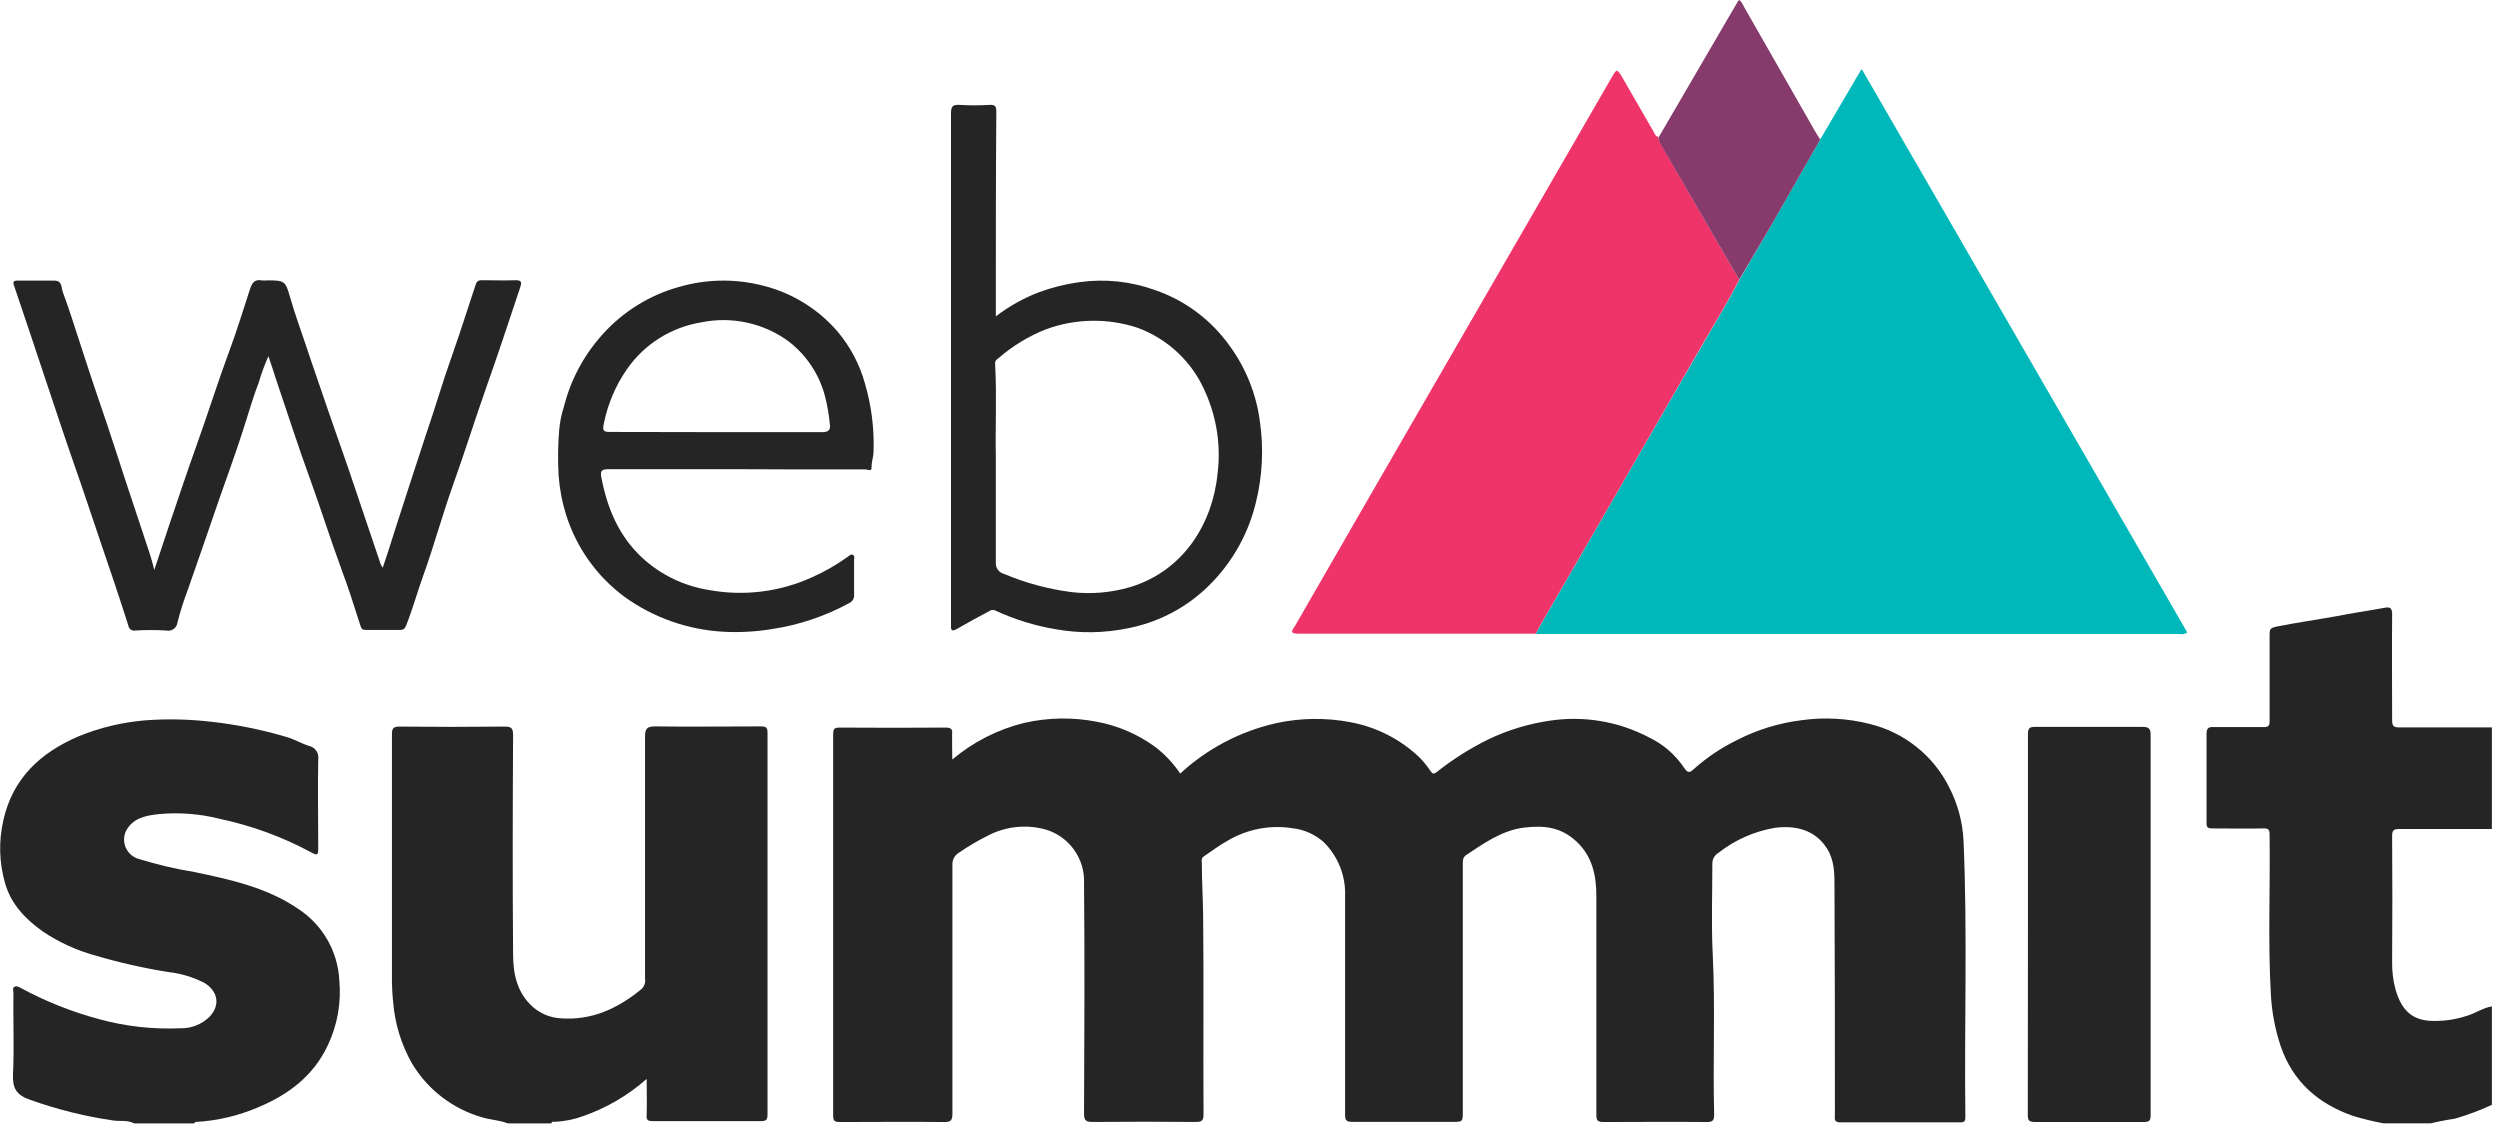 <svg width="68" height="31" viewBox="0 0 68 31" fill="none" xmlns="http://www.w3.org/2000/svg">
<g clip-path="url(#clip0_24_63171)">
<path d="M13.812 30.557C13.585 30.465 13.34 30.462 13.105 30.389C12.31 30.159 11.632 29.637 11.207 28.927C10.917 28.417 10.742 27.849 10.694 27.263C10.668 27.012 10.657 26.76 10.661 26.507C10.661 24.332 10.661 22.154 10.661 19.979C10.661 19.816 10.69 19.762 10.869 19.763C11.816 19.773 12.765 19.773 13.715 19.763C13.898 19.763 13.956 19.793 13.956 19.994C13.945 21.979 13.94 23.966 13.956 25.952C13.956 26.48 14.06 27.004 14.491 27.386C14.694 27.566 14.951 27.675 15.222 27.696C16.078 27.769 16.8 27.437 17.447 26.904C17.486 26.867 17.516 26.822 17.533 26.771C17.55 26.72 17.554 26.666 17.545 26.613C17.545 24.421 17.545 22.229 17.545 20.037C17.545 19.814 17.605 19.756 17.826 19.758C18.782 19.771 19.739 19.758 20.694 19.758C20.849 19.758 20.877 19.798 20.877 19.941C20.877 23.394 20.877 26.847 20.877 30.301C20.877 30.453 20.846 30.496 20.694 30.494C19.715 30.494 18.738 30.494 17.759 30.494C17.629 30.494 17.576 30.471 17.589 30.33C17.6 30.012 17.589 29.693 17.589 29.347C17.086 29.792 16.502 30.134 15.868 30.356C15.622 30.447 15.364 30.5 15.101 30.513C15.063 30.513 15.012 30.494 14.995 30.557H13.812Z" fill="#252525"/>
<path d="M3.649 30.557C3.467 30.459 3.284 30.504 3.092 30.479C2.317 30.367 1.555 30.178 0.818 29.914C0.44 29.783 0.336 29.596 0.354 29.211C0.389 28.48 0.354 27.735 0.365 26.999C0.365 26.944 0.332 26.869 0.394 26.84C0.456 26.811 0.509 26.84 0.577 26.88C1.245 27.24 1.953 27.521 2.687 27.719C3.405 27.916 4.15 28.001 4.895 27.969C5.044 27.974 5.193 27.948 5.332 27.894C5.472 27.839 5.598 27.756 5.704 27.651C6.013 27.317 5.905 26.946 5.565 26.738C5.258 26.579 4.924 26.478 4.581 26.44C3.905 26.332 3.237 26.181 2.581 25.987C2.079 25.848 1.602 25.63 1.169 25.34C0.701 25.006 0.312 24.61 0.144 24.044C-0.023 23.477 -0.041 22.878 0.093 22.303C0.35 21.167 1.097 20.476 2.135 20.029C2.718 19.79 3.334 19.643 3.962 19.592C4.557 19.549 5.155 19.562 5.748 19.632C6.437 19.708 7.118 19.846 7.783 20.043C7.998 20.1 8.196 20.226 8.409 20.29C8.489 20.308 8.559 20.356 8.605 20.424C8.651 20.491 8.669 20.574 8.656 20.655C8.641 21.459 8.656 22.263 8.656 23.066C8.656 23.222 8.656 23.293 8.473 23.189C7.693 22.767 6.856 22.46 5.989 22.275C5.444 22.136 4.878 22.091 4.318 22.144C3.969 22.184 3.602 22.244 3.417 22.624C3.387 22.697 3.373 22.774 3.375 22.853C3.377 22.931 3.396 23.008 3.431 23.078C3.466 23.148 3.515 23.211 3.576 23.26C3.636 23.31 3.707 23.346 3.783 23.366C4.277 23.519 4.782 23.637 5.293 23.72C6.28 23.928 7.262 24.14 8.117 24.725C8.442 24.938 8.712 25.224 8.905 25.561C9.098 25.898 9.21 26.275 9.229 26.663C9.286 27.271 9.178 27.883 8.915 28.435C8.526 29.262 7.849 29.773 7.025 30.117C6.485 30.35 5.909 30.485 5.322 30.517C5.308 30.517 5.295 30.543 5.28 30.557H3.649Z" fill="#252525"/>
<path d="M64.84 30.557C64.56 30.505 64.283 30.437 64.01 30.356C63.061 30.026 62.367 29.43 62.032 28.448C61.88 27.989 61.79 27.512 61.767 27.03C61.685 25.589 61.753 24.146 61.733 22.703C61.733 22.573 61.707 22.529 61.568 22.533C61.101 22.542 60.633 22.533 60.166 22.533C60.056 22.533 60.018 22.509 60.018 22.39C60.018 21.579 60.018 20.768 60.018 19.959C60.018 19.793 60.087 19.766 60.23 19.777C60.673 19.777 61.119 19.777 61.565 19.777C61.7 19.777 61.735 19.746 61.733 19.609C61.733 18.829 61.733 18.047 61.733 17.265C61.733 17.128 61.742 17.082 61.915 17.044C62.451 16.938 62.991 16.861 63.526 16.765C63.968 16.677 64.421 16.613 64.867 16.531C65.004 16.505 65.068 16.531 65.066 16.713C65.057 17.671 65.066 18.628 65.066 19.583C65.066 19.747 65.105 19.788 65.267 19.786C66.107 19.786 66.946 19.786 67.786 19.786V22.548C66.946 22.548 66.107 22.548 65.267 22.548C65.103 22.548 65.064 22.586 65.066 22.75C65.074 23.883 65.074 25.015 65.066 26.146C65.06 26.411 65.092 26.676 65.163 26.931C65.32 27.461 65.589 27.721 66.062 27.764C66.419 27.787 66.778 27.739 67.118 27.624C67.346 27.554 67.545 27.408 67.786 27.373V30.048C67.457 30.201 67.117 30.329 66.769 30.429C66.523 30.465 66.279 30.513 66.038 30.574L64.84 30.557Z" fill="#252525"/>
<path d="M25.902 20.659C26.466 20.183 27.132 19.844 27.848 19.665C28.5 19.515 29.178 19.503 29.835 19.632C30.405 19.737 30.945 19.969 31.413 20.31C31.682 20.514 31.915 20.761 32.102 21.041C32.842 20.357 33.75 19.883 34.734 19.665C35.389 19.526 36.065 19.518 36.723 19.642C37.437 19.772 38.096 20.109 38.619 20.611C38.728 20.724 38.827 20.846 38.913 20.977C38.966 21.05 38.997 21.063 39.08 20.999C39.517 20.652 39.99 20.353 40.491 20.107C41.02 19.855 41.583 19.685 42.163 19.601C43.078 19.465 44.012 19.62 44.833 20.047C45.23 20.234 45.568 20.525 45.812 20.889C45.927 21.072 45.995 20.984 46.086 20.906C46.431 20.6 46.816 20.342 47.23 20.138C47.782 19.853 48.381 19.667 48.998 19.59C49.618 19.503 50.249 19.537 50.855 19.691C51.318 19.803 51.751 20.015 52.123 20.311C52.496 20.607 52.8 20.981 53.014 21.406C53.252 21.866 53.387 22.372 53.409 22.889C53.517 25.383 53.427 27.878 53.458 30.378C53.458 30.486 53.44 30.53 53.318 30.528C52.222 30.528 51.142 30.528 50.054 30.528C49.871 30.528 49.909 30.42 49.909 30.32C49.909 28.252 49.909 26.184 49.898 24.109C49.898 23.766 49.898 23.402 49.694 23.079C49.365 22.561 48.824 22.444 48.269 22.518C47.712 22.614 47.188 22.847 46.744 23.196C46.691 23.226 46.648 23.27 46.618 23.323C46.589 23.375 46.574 23.435 46.576 23.496C46.576 24.321 46.545 25.14 46.587 25.971C46.658 27.414 46.587 28.857 46.625 30.3C46.625 30.457 46.605 30.523 46.42 30.519C45.487 30.508 44.552 30.519 43.617 30.519C43.443 30.519 43.421 30.466 43.421 30.312C43.421 28.332 43.421 26.354 43.421 24.374C43.421 23.826 43.317 23.3 42.886 22.895C42.455 22.489 41.989 22.449 41.472 22.509C40.864 22.579 40.376 22.929 39.883 23.255C39.779 23.324 39.788 23.423 39.788 23.525C39.788 25.759 39.788 27.994 39.788 30.229C39.788 30.515 39.788 30.515 39.503 30.515C38.59 30.515 37.691 30.515 36.787 30.515C36.623 30.515 36.584 30.477 36.586 30.312C36.586 28.334 36.586 26.355 36.586 24.376C36.597 24.101 36.549 23.826 36.447 23.571C36.344 23.315 36.189 23.084 35.991 22.893C35.756 22.689 35.464 22.561 35.154 22.528C34.553 22.433 33.938 22.549 33.412 22.855C33.178 22.982 32.962 23.147 32.739 23.297C32.664 23.348 32.69 23.428 32.69 23.497C32.69 23.954 32.719 24.411 32.725 24.867C32.745 26.678 32.725 28.49 32.736 30.3C32.736 30.464 32.706 30.519 32.528 30.517C31.593 30.509 30.66 30.509 29.726 30.517C29.543 30.517 29.484 30.486 29.486 30.285C29.495 28.197 29.505 26.108 29.486 24.02C29.499 23.693 29.401 23.371 29.209 23.106C29.017 22.841 28.741 22.648 28.427 22.559C27.905 22.418 27.349 22.478 26.871 22.729C26.6 22.864 26.339 23.018 26.089 23.189C26.029 23.223 25.979 23.274 25.947 23.336C25.915 23.397 25.9 23.467 25.906 23.536C25.906 25.786 25.906 28.035 25.906 30.285C25.906 30.479 25.86 30.523 25.671 30.519C24.728 30.508 23.787 30.519 22.845 30.519C22.689 30.519 22.662 30.479 22.662 30.336C22.662 26.88 22.662 23.426 22.662 19.972C22.662 19.817 22.701 19.79 22.845 19.79C23.802 19.797 24.758 19.797 25.714 19.79C25.87 19.79 25.913 19.828 25.897 19.972C25.893 20.182 25.902 20.401 25.902 20.659Z" fill="#252525"/>
<path d="M49.509 3.794L50.506 2.095L50.638 1.876C53.601 7.001 56.553 12.111 59.495 17.205C59.462 17.226 59.425 17.241 59.387 17.247C59.348 17.254 59.309 17.253 59.27 17.245H41.993C41.92 17.245 41.846 17.245 41.773 17.245C41.815 17.168 41.852 17.09 41.896 17.013C43.324 14.54 44.753 12.066 46.183 9.593C46.559 8.938 46.961 8.293 47.306 7.619C47.589 7.135 47.876 6.654 48.156 6.168C48.61 5.372 49.058 4.583 49.509 3.794Z" fill="#00B7B9"/>
<path d="M47.305 7.61C46.96 8.284 46.558 8.929 46.182 9.584C44.757 12.059 43.329 14.532 41.897 17.004C41.853 17.081 41.816 17.159 41.774 17.236H35.295C35.036 17.236 35.18 17.102 35.226 17.022C35.896 15.858 36.565 14.696 37.235 13.535C38.785 10.85 40.337 8.165 41.889 5.48C42.544 4.343 43.201 3.205 43.86 2.068C43.971 1.874 43.99 1.885 44.105 2.068L44.98 3.586C45.011 3.642 45.031 3.71 45.108 3.723C45.109 3.788 45.129 3.852 45.166 3.905C45.882 5.145 46.595 6.38 47.305 7.61Z" fill="#EE3468"/>
<path d="M4.196 15.504C4.346 15.051 4.483 14.633 4.625 14.215C4.866 13.504 5.104 12.792 5.356 12.087C5.664 11.228 5.935 10.357 6.254 9.502C6.455 8.965 6.62 8.406 6.802 7.858C6.854 7.701 6.923 7.59 7.115 7.626C7.165 7.632 7.216 7.632 7.266 7.626C7.76 7.626 7.763 7.643 7.902 8.123C8.023 8.547 8.176 8.963 8.317 9.381C8.51 9.968 8.719 10.549 8.914 11.133C9.097 11.67 9.292 12.205 9.475 12.742C9.771 13.614 10.065 14.485 10.357 15.354C10.371 15.386 10.389 15.415 10.412 15.44C10.534 15.075 10.66 14.69 10.777 14.31C11.042 13.495 11.303 12.678 11.572 11.866C11.707 11.46 11.844 11.055 11.97 10.646C12.129 10.13 12.317 9.623 12.489 9.109C12.638 8.664 12.783 8.216 12.929 7.77C12.956 7.686 12.982 7.619 13.099 7.622C13.411 7.622 13.725 7.633 14.039 7.622C14.211 7.622 14.182 7.717 14.153 7.805C13.848 8.718 13.548 9.632 13.228 10.534C12.92 11.407 12.644 12.293 12.332 13.164C12.036 13.99 11.807 14.839 11.51 15.663C11.351 16.105 11.226 16.56 11.053 16.998C11.013 17.102 10.976 17.135 10.87 17.134C10.563 17.134 10.258 17.134 9.957 17.134C9.856 17.134 9.831 17.104 9.802 17.013C9.637 16.491 9.469 15.968 9.279 15.459C8.985 14.662 8.731 13.851 8.443 13.055C8.108 12.141 7.811 11.208 7.498 10.286C7.438 10.101 7.374 9.898 7.301 9.688C7.195 9.926 7.106 10.17 7.033 10.419C6.859 10.868 6.735 11.332 6.58 11.796C6.388 12.39 6.174 12.971 5.971 13.552C5.688 14.373 5.407 15.195 5.118 16.016C5.005 16.311 4.908 16.612 4.83 16.918C4.827 16.955 4.816 16.991 4.798 17.023C4.78 17.056 4.756 17.084 4.726 17.106C4.696 17.128 4.662 17.143 4.626 17.151C4.589 17.159 4.552 17.158 4.516 17.15C4.239 17.133 3.961 17.133 3.684 17.15C3.663 17.155 3.642 17.155 3.62 17.151C3.599 17.147 3.579 17.139 3.561 17.127C3.543 17.115 3.528 17.1 3.516 17.082C3.504 17.064 3.496 17.043 3.493 17.022C3.244 16.24 2.983 15.462 2.716 14.686C2.486 14.017 2.269 13.341 2.033 12.677C1.763 11.908 1.513 11.139 1.255 10.373C0.963 9.504 0.678 8.631 0.38 7.763C0.345 7.666 0.369 7.633 0.473 7.633C0.808 7.633 1.144 7.633 1.48 7.633C1.706 7.633 1.662 7.843 1.714 7.959C1.883 8.412 2.024 8.872 2.176 9.334C2.327 9.796 2.472 10.247 2.631 10.713C2.822 11.261 3.01 11.829 3.191 12.388C3.478 13.283 3.783 14.173 4.075 15.066C4.117 15.195 4.156 15.332 4.196 15.504Z" fill="#252525"/>
<path d="M27.087 8.605C27.446 8.329 27.844 8.107 28.267 7.946C28.621 7.816 28.989 7.725 29.363 7.674C30.054 7.578 30.758 7.652 31.414 7.889C32.233 8.169 32.943 8.7 33.445 9.405C33.879 9.998 34.159 10.688 34.262 11.414C34.379 12.176 34.341 12.954 34.152 13.701C33.925 14.618 33.428 15.445 32.725 16.076C32.148 16.591 31.443 16.941 30.683 17.088C30.035 17.223 29.366 17.232 28.714 17.115C28.146 17.02 27.593 16.848 27.07 16.605C27.043 16.592 27.012 16.587 26.981 16.591C26.951 16.595 26.922 16.607 26.899 16.627C26.606 16.781 26.316 16.942 26.029 17.106C25.909 17.175 25.856 17.163 25.867 17.015C25.867 16.985 25.867 16.956 25.867 16.927C25.867 12.313 25.867 7.699 25.867 3.085C25.867 2.884 25.921 2.842 26.106 2.853C26.376 2.869 26.647 2.869 26.917 2.853C27.076 2.844 27.1 2.899 27.1 3.047C27.085 4.888 27.087 6.727 27.087 8.605ZM27.087 12.423C27.087 13.5 27.087 14.399 27.087 15.296C27.08 15.367 27.1 15.438 27.141 15.496C27.183 15.554 27.244 15.595 27.313 15.612C27.897 15.857 28.512 16.023 29.14 16.105C29.679 16.168 30.225 16.121 30.745 15.968C32.221 15.517 32.992 14.204 33.12 12.863C33.209 12.12 33.096 11.368 32.793 10.684C32.622 10.277 32.369 9.91 32.05 9.605C31.73 9.301 31.352 9.065 30.937 8.914C30.126 8.647 29.249 8.663 28.448 8.958C27.981 9.143 27.548 9.405 27.169 9.734C27.125 9.77 27.061 9.802 27.067 9.882C27.116 10.782 27.069 11.694 27.087 12.423Z" fill="#252525"/>
<path d="M55.16 25.144C55.16 23.42 55.16 21.696 55.16 19.973C55.16 19.811 55.195 19.769 55.361 19.771C56.331 19.771 57.303 19.771 58.273 19.771C58.455 19.771 58.497 19.822 58.497 19.995C58.497 23.443 58.497 26.889 58.497 30.335C58.497 30.48 58.462 30.518 58.315 30.518C57.328 30.518 56.344 30.518 55.357 30.518C55.193 30.518 55.154 30.48 55.156 30.315C55.16 28.591 55.16 26.867 55.16 25.144Z" fill="#252525"/>
<path d="M20.017 12.762C18.857 12.762 17.697 12.762 16.535 12.762C16.378 12.762 16.327 12.806 16.352 12.956C16.508 13.804 16.824 14.571 17.466 15.17C17.975 15.638 18.61 15.944 19.293 16.05C20.242 16.222 21.22 16.099 22.097 15.698C22.438 15.545 22.763 15.358 23.067 15.139C23.109 15.108 23.145 15.066 23.2 15.093C23.255 15.121 23.231 15.181 23.231 15.227C23.231 15.541 23.231 15.855 23.231 16.169C23.237 16.216 23.228 16.263 23.206 16.304C23.183 16.345 23.149 16.378 23.107 16.399C22.452 16.758 21.739 16.999 21.001 17.11C20.574 17.181 20.14 17.206 19.708 17.185C18.726 17.137 17.779 16.806 16.983 16.231C16.237 15.677 15.684 14.903 15.402 14.017C15.291 13.665 15.221 13.301 15.194 12.932C15.171 12.523 15.176 12.113 15.209 11.705C15.227 11.486 15.271 11.269 15.339 11.06C15.522 10.333 15.88 9.662 16.382 9.104C16.94 8.478 17.666 8.026 18.475 7.803C19.178 7.599 19.922 7.578 20.636 7.741C21.476 7.924 22.234 8.377 22.793 9.031C23.131 9.437 23.381 9.91 23.523 10.419C23.701 11.021 23.781 11.646 23.761 12.273C23.761 12.419 23.704 12.554 23.708 12.7C23.712 12.847 23.598 12.766 23.542 12.768C22.921 12.768 22.302 12.768 21.68 12.768L20.017 12.762ZM19.468 11.754C20.431 11.754 21.394 11.754 22.355 11.754C22.537 11.754 22.597 11.701 22.57 11.526C22.547 11.272 22.503 11.02 22.439 10.773C22.284 10.186 21.941 9.666 21.461 9.294C21.123 9.044 20.736 8.867 20.325 8.777C19.913 8.686 19.488 8.683 19.076 8.768C18.669 8.834 18.28 8.981 17.932 9.2C17.584 9.42 17.284 9.708 17.05 10.046C16.746 10.486 16.534 10.983 16.427 11.508C16.374 11.736 16.427 11.751 16.625 11.749C17.576 11.751 18.524 11.754 19.472 11.754H19.468Z" fill="#252525"/>
<path d="M47.305 7.61C46.593 6.381 45.881 5.152 45.17 3.924C45.133 3.87 45.113 3.806 45.111 3.741L47.272 0.035C47.281 0.022 47.291 0.01 47.303 0C47.385 0.046 47.409 0.137 47.451 0.21C48.095 1.336 48.739 2.463 49.382 3.591C49.422 3.66 49.468 3.726 49.51 3.794C49.059 4.583 48.611 5.372 48.156 6.168C47.877 6.645 47.59 7.126 47.305 7.61Z" fill="#863B6C"/>
</g>
<defs>
<clipPath id="clip0_24_63171">
<rect width="67.779" height="30.555" fill="white"/>
</clipPath>
</defs>
</svg>
